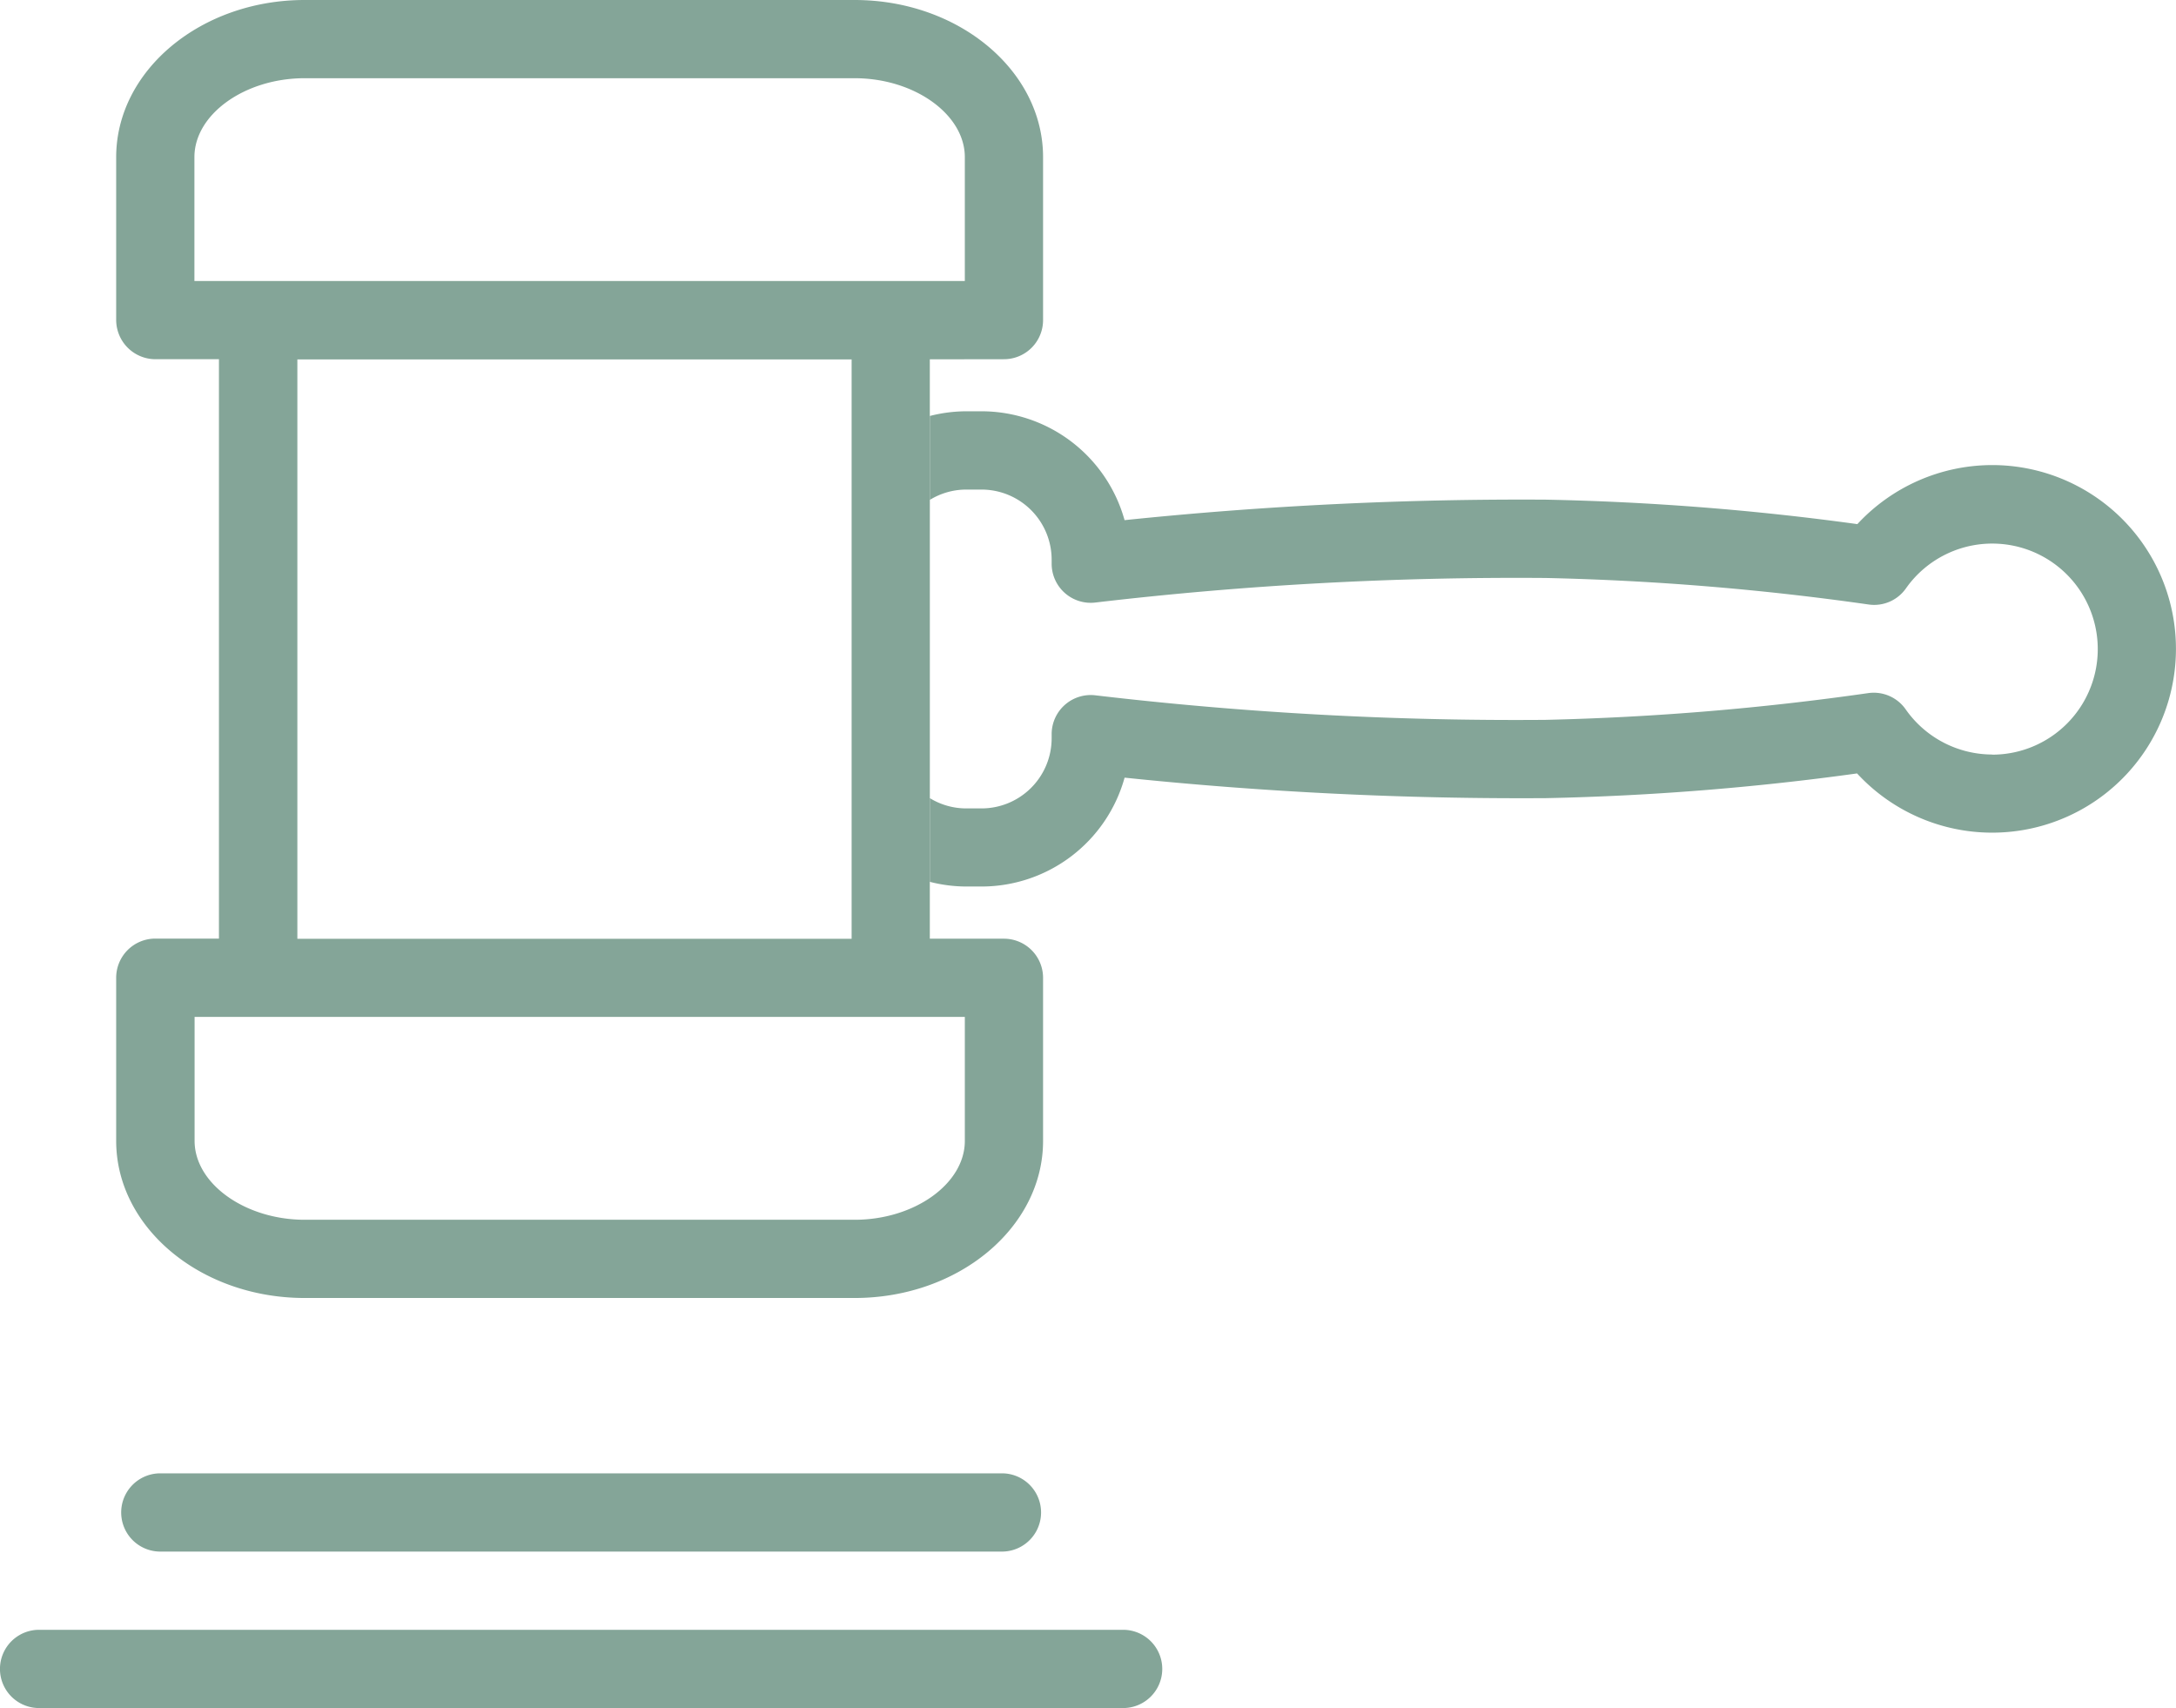 <svg xmlns="http://www.w3.org/2000/svg" xmlns:xlink="http://www.w3.org/1999/xlink" width="60.853" height="47.759" viewBox="0 0 60.853 47.759"><defs><clipPath id="a"><rect width="60.853" height="47.759" fill="#84a598"/></clipPath></defs><g clip-path="url(#a)"><path d="M31.23,82.408H7.693a1.094,1.094,0,0,1,0-2.188H31.23a1.094,1.094,0,0,1,0,2.188" transform="translate(-3.21 -39.024)" fill="#84a598"/><path d="M31.409,90.928H1.093a1.094,1.094,0,0,1,0-2.188H31.409a1.094,1.094,0,1,1,0,2.188" transform="translate(0 -43.169)" fill="#84a598"/><path d="M31.153,10.044A1.094,1.094,0,0,0,32.247,8.95V4.394C32.247,1.972,29.883,0,26.978,0H11.595c-2.9,0-5.267,1.97-5.269,4.393V8.95A1.1,1.1,0,0,0,7.42,10.044H9.2v16.2H7.42a1.095,1.095,0,0,0-1.094,1.094V31.9c0,2.423,2.364,4.393,5.269,4.393H26.978c2.906,0,5.269-1.97,5.269-4.393V27.341a1.094,1.094,0,0,0-1.093-1.094H29.08v-16.2ZM8.514,4.394c0-1.2,1.412-2.207,3.082-2.207H26.978c1.67,0,3.081,1.011,3.081,2.207V7.857H8.514ZM30.059,31.9c0,1.2-1.411,2.206-3.081,2.206H11.6c-1.67,0-3.081-1.01-3.081-2.206V28.434H30.059Zm-3.166-5.65h-15.5v-16.2h15.5Z" transform="translate(-3.077)" fill="#84a598"/><path d="M80.345,23.9a5.145,5.145,0,0,0-3.771,1.651,74.652,74.652,0,0,0-8.71-.684,107.615,107.615,0,0,0-11.783.573,4.155,4.155,0,0,0-4-3.044h-.427a4.143,4.143,0,0,0-1.019.131V35.553a4.143,4.143,0,0,0,1.019.131h.428a4.155,4.155,0,0,0,4-3.044,107.266,107.266,0,0,0,11.784.573,74.68,74.68,0,0,0,8.7-.691A5.139,5.139,0,1,0,80.345,23.9m0,8.093a2.961,2.961,0,0,1-2.419-1.262,1.09,1.09,0,0,0-1.034-.457,75.851,75.851,0,0,1-9.042.75,100.447,100.447,0,0,1-12.574-.685,1.094,1.094,0,0,0-1.234,1.079v.118A1.962,1.962,0,0,1,52.08,33.5h-.426a1.948,1.948,0,0,1-1.018-.287V24.873a1.944,1.944,0,0,1,1.019-.288h.427a1.962,1.962,0,0,1,1.96,1.96v.112a1.093,1.093,0,0,0,1.234,1.085,100.806,100.806,0,0,1,12.588-.685A75.546,75.546,0,0,1,76.9,27.8a1.086,1.086,0,0,0,1.034-.454,2.951,2.951,0,1,1,2.413,4.651" transform="translate(-24.632 -10.896)" fill="#84a598"/></g></svg>